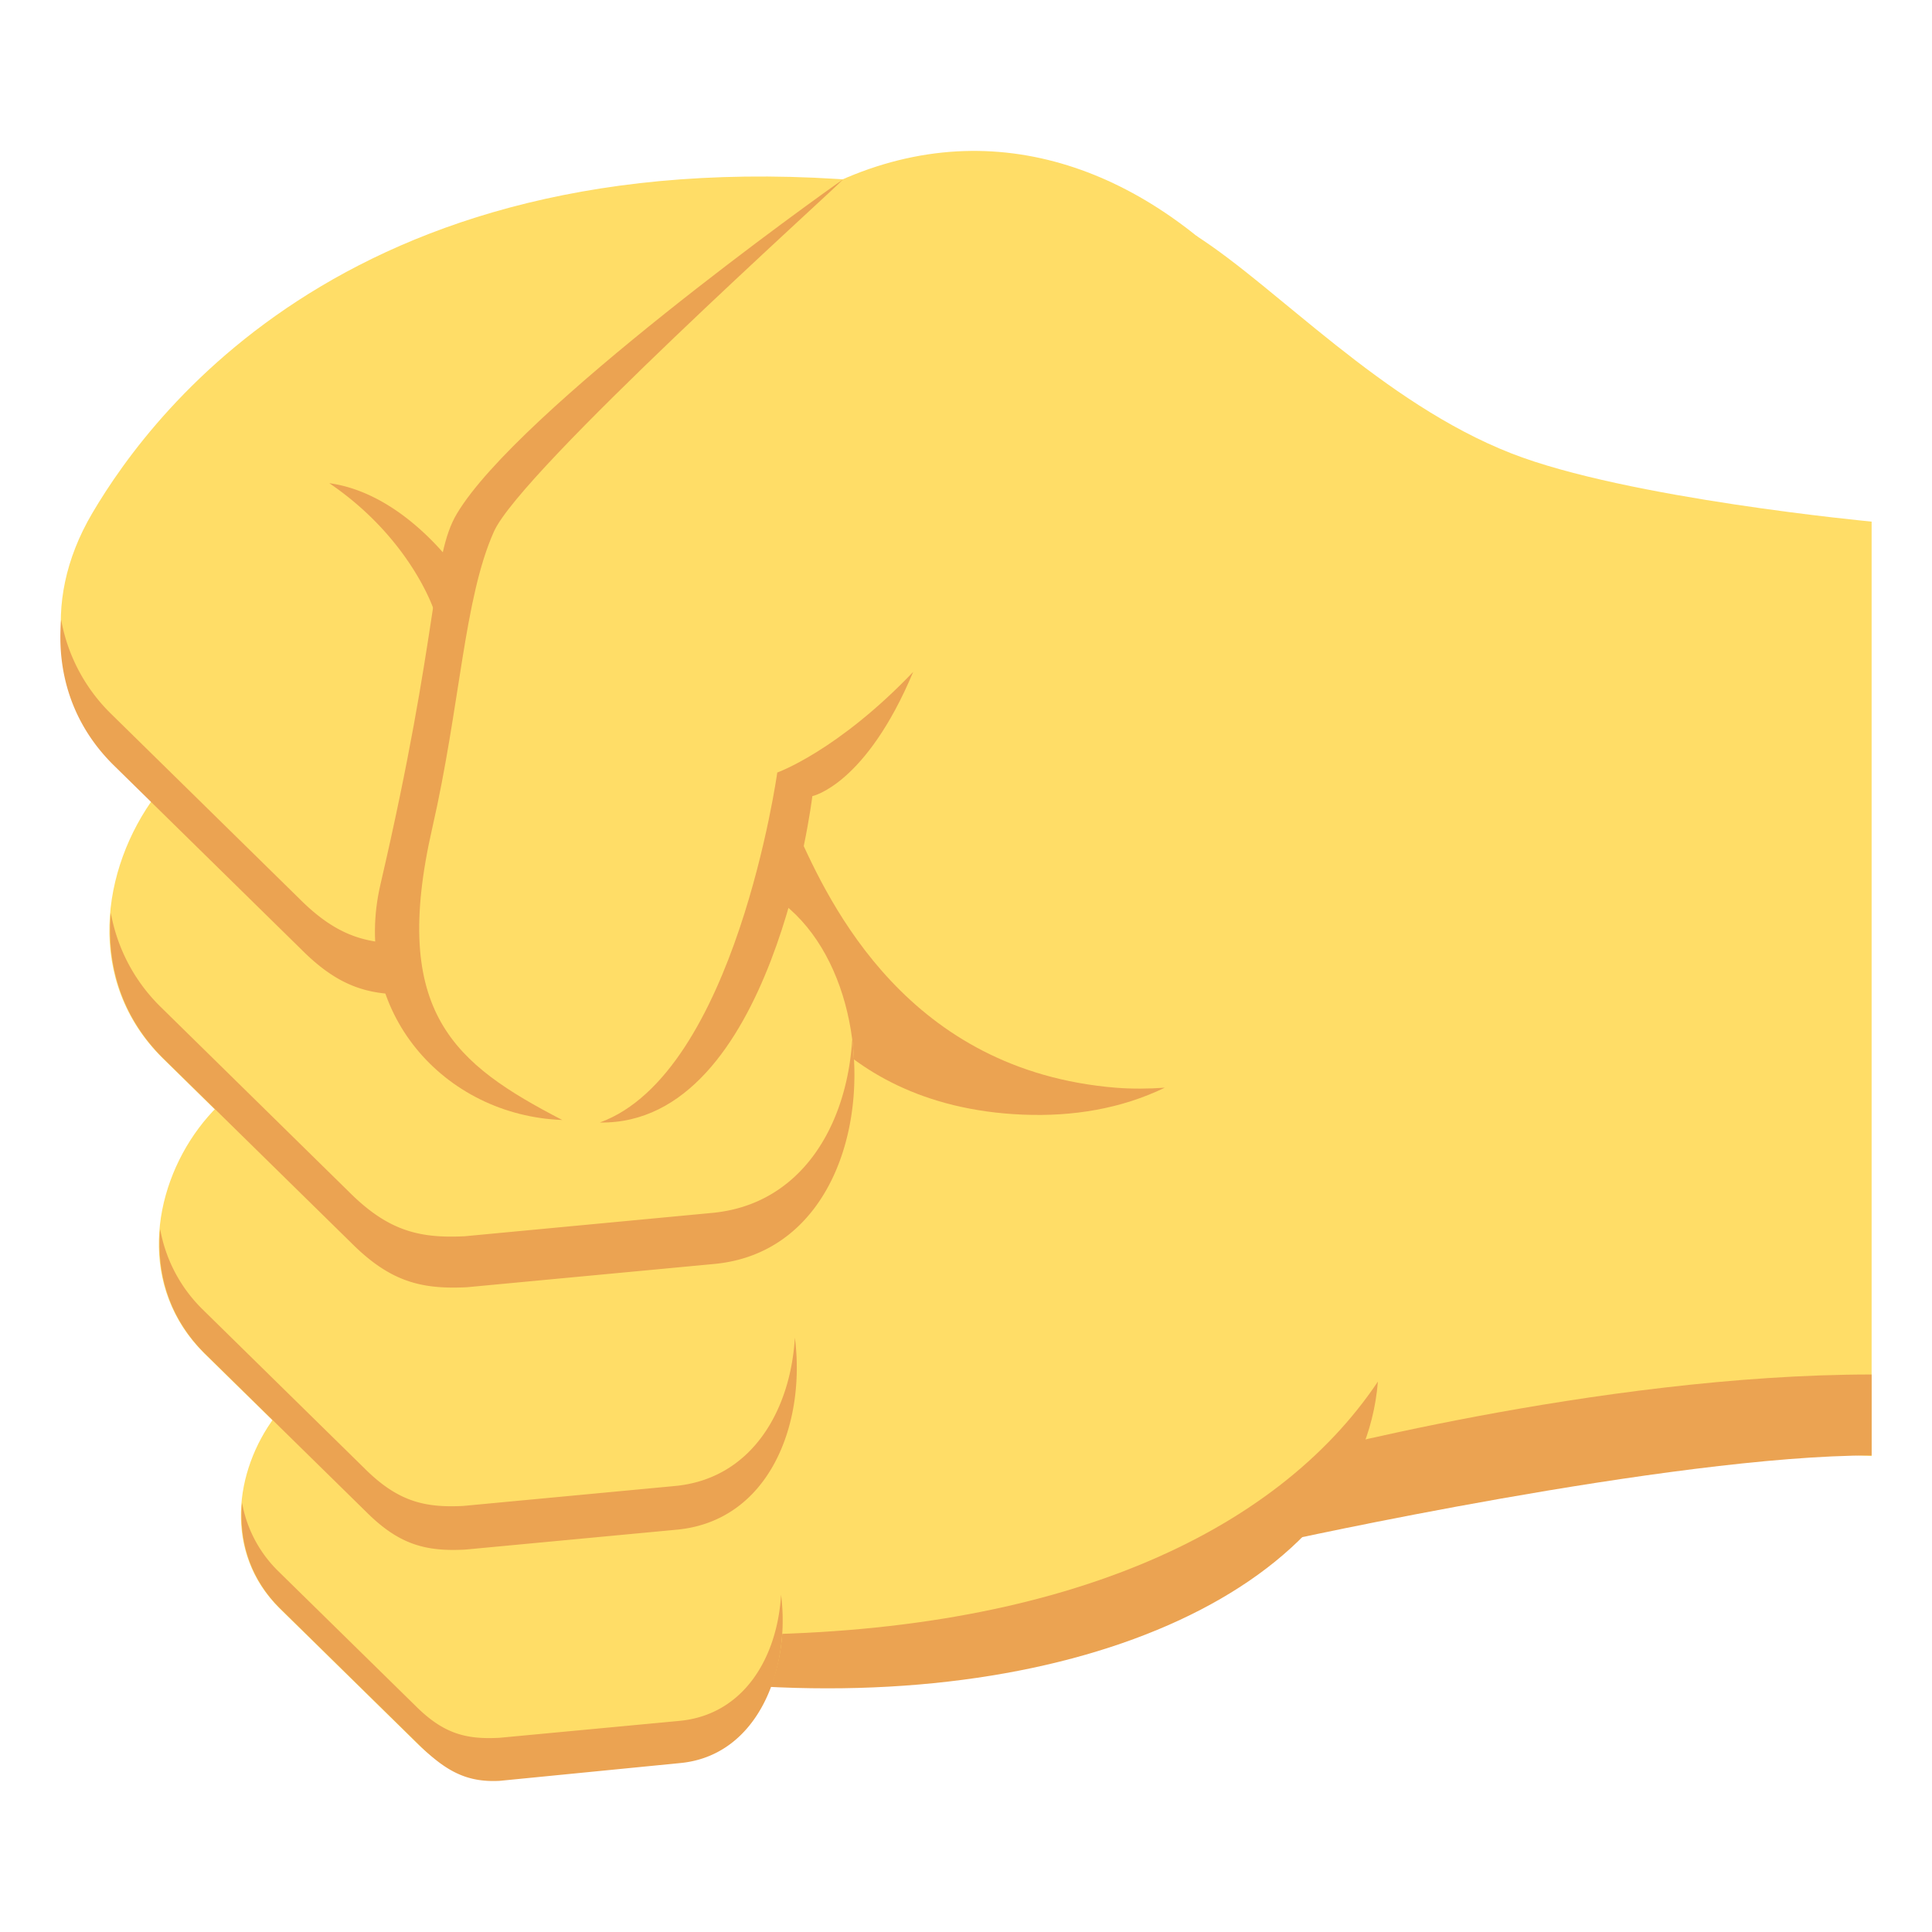 <svg xmlns="http://www.w3.org/2000/svg" width="64" height="64" viewBox="0 0 64 64"><path fill="#FFDD67" d="M39.625 7.81c2.704 1.73 6.158 5.53 10.435 7.207 3.824 1.5 11.94 2.262 11.94 2.262v30.955s-14.785-.979-19.577 2.861L39.625 7.81z"/><path fill="#EBA352" d="M42.685 48.303S52.893 45.532 62 45.532v2.681c-6.649 0-19.577 2.861-19.577 2.861l.262-2.771z"/><path fill="#FFDD67" d="M17.872 14.137s6.529-6.457 9.434-7.911C37.88.932 47.551 13.824 47.207 24.772c-.2 6.348-1.083 15.876-2.488 21.99-2.083 9.041-14.857 9.297-20.542 8.73l-6.305-41.355z"/><path fill="#EBA352" d="M24.195 54.152c10.864 0 18.073-3.345 21.45-8.386-.544 6.75-9.839 10.982-21.45 10.029v-1.643z"/><path fill="#FFDD67" d="M30.226 6.154C12.173 4.026 5.097 13.539 3.058 16.998c-1.807 3.065-1.072 6.091.701 7.966 1.982 2.094 12.204 4.756 12.204 4.756S36.985 6.951 30.226 6.154z"/><path fill="#EBA352" d="M36.963 36.032c-6.879-.563-9.472-6.043-10.566-8.51l-.93 3.955s1.696 5.172 8.422 5.447c1.669.068 3.258-.199 4.697-.893-.534.037-1.075.044-1.623.001z"/><path fill="#FFDD67" d="M14.556 46.175l3.183 3.124 4.181-.394c4.929-.436 5.527 8.896.599 9.332l-5.936.558c-1.106.058-1.857-.134-2.792-1.069l-4.53-4.448c-3.744-3.715 1.552-10.816 5.295-7.103z"/><path fill="#EBA352" d="M9.221 52.05l4.53 4.445c.934.939 1.685 1.131 2.791 1.072l5.937-.558c2.177-.192 3.271-2.122 3.395-4.179.315 2.449-.754 5.345-3.366 5.576l-5.959.587c-1.105.058-1.811-.332-2.744-1.269l-4.53-4.447c-1.02-1.01-1.364-2.273-1.257-3.499a4.208 4.208 0 0 0 1.203 2.272z"/><path fill="#FFDD67" d="M13.006 36.47l3.747 3.68 4.922-.463c5.804-.514 6.509 10.474.705 10.985l-6.989.659c-1.303.066-2.187-.157-3.287-1.261l-5.335-5.236c-4.407-4.373 1.829-12.735 6.237-8.364z"/><path fill="#EBA352" d="M6.724 43.388l5.333 5.236c1.101 1.104 1.984 1.329 3.287 1.262l6.989-.658c2.564-.227 3.854-2.499 3.998-4.918.371 2.883-.86 6.092-3.936 6.365l-6.99.658c-1.303.066-2.186-.158-3.286-1.262l-5.334-5.236c-1.201-1.191-1.606-2.678-1.48-4.121a4.948 4.948 0 0 0 1.419 2.674z"/><path fill="#FFDD67" d="M12.667 25.285l4.375 4.296 5.748-.543c6.779-.598 7.602 12.234.824 12.832l-8.163.769c-1.521.078-2.551-.185-3.839-1.472L5.383 35.05c-5.147-5.106 2.135-14.871 7.284-9.765z"/><path fill="#EBA352" d="M5.329 33.362l6.229 6.117c1.286 1.287 2.318 1.551 3.84 1.473l8.162-.77c2.995-.264 4.5-2.918 4.669-5.745.433 3.368-1.005 7.119-4.597 7.436l-8.162.768c-1.521.077-2.553-.185-3.839-1.474l-6.229-6.114C4 33.663 3.524 31.927 3.671 30.239a5.799 5.799 0 0 0 1.658 3.123z"/><g fill="#EBA352"><path d="M14.374 20.211s-.769-2.372-3.466-4.205c2.579.356 4.352 3.039 4.352 3.039l-.886 1.166zM3.683 23.65l6.229 6.116c1.286 1.289 2.317 1.549 3.839 1.473l.072 1.689c-1.521.078-2.553-.185-3.84-1.475l-6.229-6.115c-1.4-1.389-1.876-3.124-1.729-4.813a5.8 5.8 0 0 0 1.658 3.125z"/></g><g><path fill="#FFDD67" d="M30.794 21.643l-5.083 3.815-1.092 6.923c-1.323 8.149-12.892 5.12-11.568-3.03l1.65-9.752c.349-1.812.529-2.992 2.045-4.104l7.234-5.431c6.025-4.47 12.838 7.106 6.814 11.579z"/><path fill="#EBA352" d="M18.625 37.101c-3.901-.146-7.005-3.574-6.021-7.809 1.957-8.415 1.679-10.84 2.527-12.269 2.023-3.404 12.078-10.585 12.797-11.081-.344.385-10.66 9.646-11.564 11.663-.997 2.221-1.113 5.747-2.045 9.827-1.399 6.122.744 7.818 4.306 9.669zM25.748 25.591s2.001-.713 4.503-3.334c-1.574 3.752-3.341 4.116-3.341 4.116s-1.311 10.901-7.04 10.812c4.488-1.633 5.878-11.594 5.878-11.594z"/></g></svg>